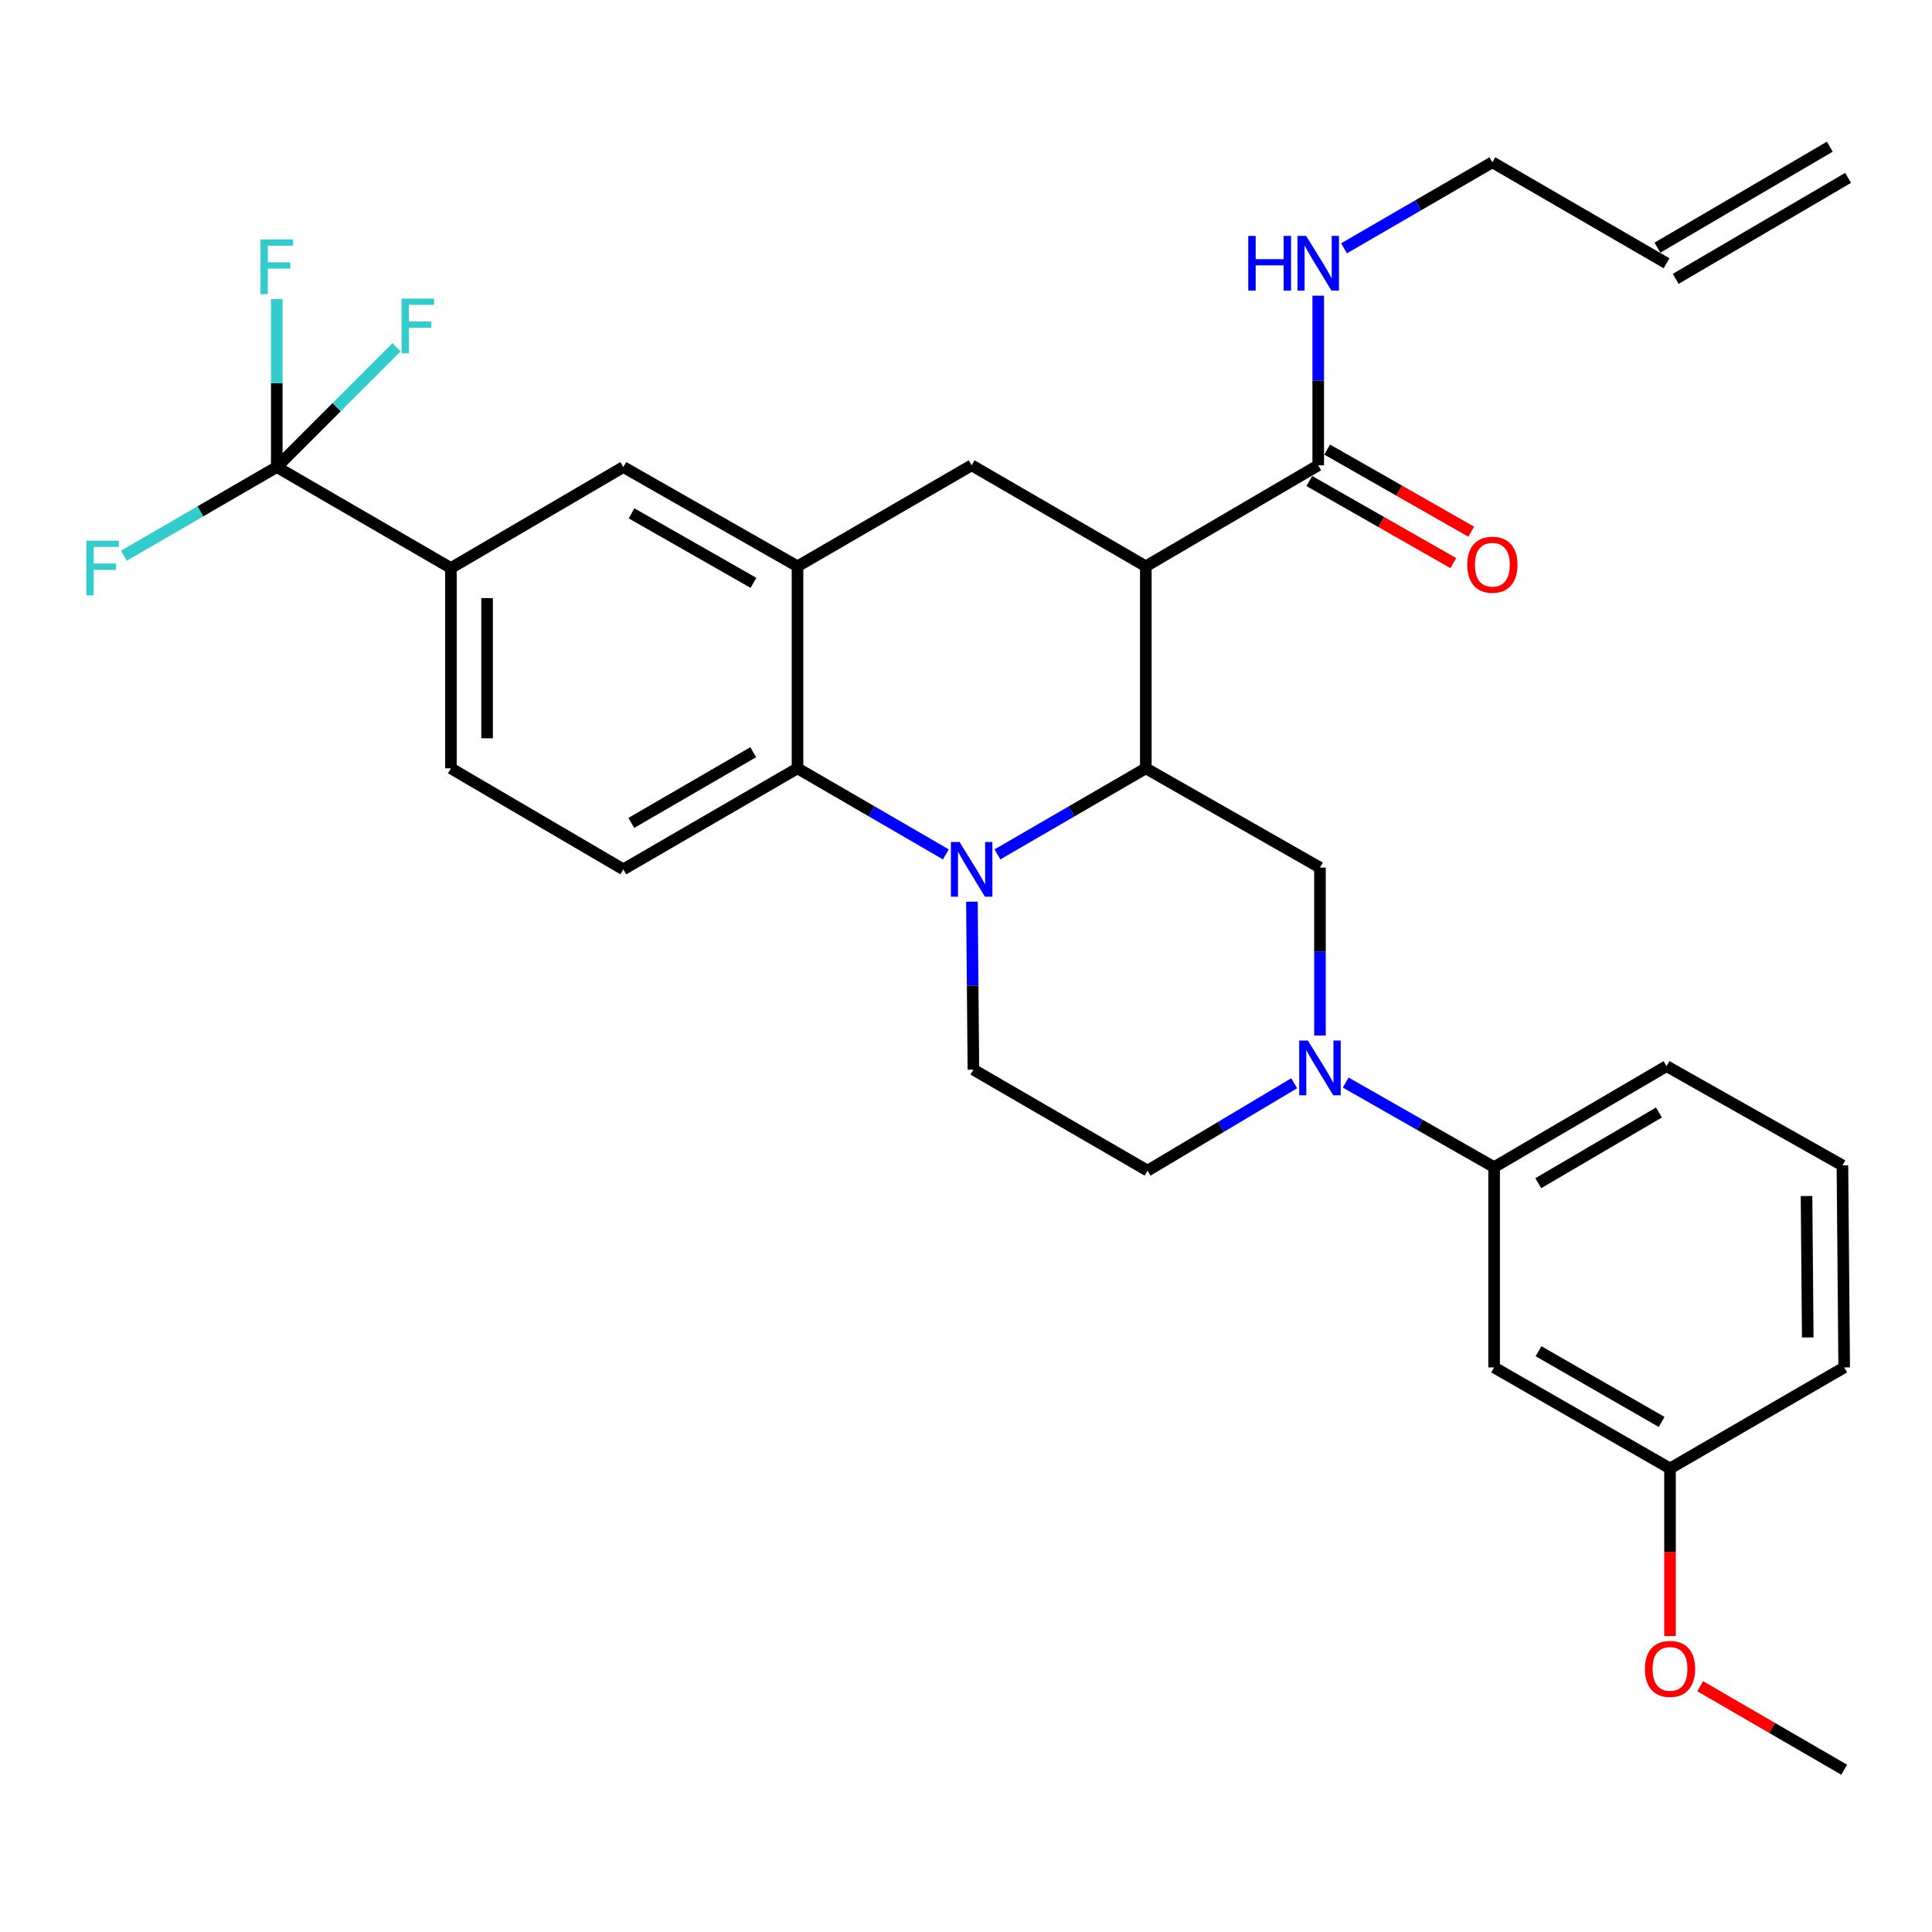 <?xml version='1.0' encoding='iso-8859-1'?>
<svg version='1.1' baseProfile='full'
              xmlns='http://www.w3.org/2000/svg'
                      xmlns:rdkit='http://www.rdkit.org/xml'
                      xmlns:xlink='http://www.w3.org/1999/xlink'
                  xml:space='preserve'
width='1000px' height='1000px' viewBox='0 0 1000 1000'>
<!-- END OF HEADER -->
<rect style='opacity:1.0;fill:#FFFFFF;stroke:none' width='1000' height='1000' x='0' y='0'> </rect>
<path class='bond-0' d='M 233.394,294.019 L 143.256,241.744' style='fill:none;fill-rule:evenodd;stroke:#000000;stroke-width:6px;stroke-linecap:butt;stroke-linejoin:miter;stroke-opacity:1' />
<path class='bond-1' d='M 233.394,294.019 L 233.394,397.685' style='fill:none;fill-rule:evenodd;stroke:#000000;stroke-width:6px;stroke-linecap:butt;stroke-linejoin:miter;stroke-opacity:1' />
<path class='bond-1' d='M 252.112,309.569 L 252.112,382.136' style='fill:none;fill-rule:evenodd;stroke:#000000;stroke-width:6px;stroke-linecap:butt;stroke-linejoin:miter;stroke-opacity:1' />
<path class='bond-2' d='M 233.394,294.019 L 322.637,241.744' style='fill:none;fill-rule:evenodd;stroke:#000000;stroke-width:6px;stroke-linecap:butt;stroke-linejoin:miter;stroke-opacity:1' />
<path class='bond-3' d='M 233.394,397.685 L 322.637,449.971' style='fill:none;fill-rule:evenodd;stroke:#000000;stroke-width:6px;stroke-linecap:butt;stroke-linejoin:miter;stroke-opacity:1' />
<path class='bond-4' d='M 322.637,449.971 L 412.785,397.685' style='fill:none;fill-rule:evenodd;stroke:#000000;stroke-width:6px;stroke-linecap:butt;stroke-linejoin:miter;stroke-opacity:1' />
<path class='bond-4' d='M 326.768,425.937 L 389.872,389.337' style='fill:none;fill-rule:evenodd;stroke:#000000;stroke-width:6px;stroke-linecap:butt;stroke-linejoin:miter;stroke-opacity:1' />
<path class='bond-5' d='M 412.785,397.685 L 412.785,293.125' style='fill:none;fill-rule:evenodd;stroke:#000000;stroke-width:6px;stroke-linecap:butt;stroke-linejoin:miter;stroke-opacity:1' />
<path class='bond-6' d='M 412.785,397.685 L 451.181,419.958' style='fill:none;fill-rule:evenodd;stroke:#000000;stroke-width:6px;stroke-linecap:butt;stroke-linejoin:miter;stroke-opacity:1' />
<path class='bond-6' d='M 451.181,419.958 L 489.577,442.23' style='fill:none;fill-rule:evenodd;stroke:#0000FF;stroke-width:6px;stroke-linecap:butt;stroke-linejoin:miter;stroke-opacity:1' />
<path class='bond-7' d='M 412.785,293.125 L 322.637,241.744' style='fill:none;fill-rule:evenodd;stroke:#000000;stroke-width:6px;stroke-linecap:butt;stroke-linejoin:miter;stroke-opacity:1' />
<path class='bond-7' d='M 389.994,301.68 L 326.89,265.713' style='fill:none;fill-rule:evenodd;stroke:#000000;stroke-width:6px;stroke-linecap:butt;stroke-linejoin:miter;stroke-opacity:1' />
<path class='bond-8' d='M 412.785,293.125 L 502.922,240.839' style='fill:none;fill-rule:evenodd;stroke:#000000;stroke-width:6px;stroke-linecap:butt;stroke-linejoin:miter;stroke-opacity:1' />
<path class='bond-9' d='M 502.922,240.839 L 593.07,293.125' style='fill:none;fill-rule:evenodd;stroke:#000000;stroke-width:6px;stroke-linecap:butt;stroke-linejoin:miter;stroke-opacity:1' />
<path class='bond-10' d='M 503.068,466.723 L 503.448,510.18' style='fill:none;fill-rule:evenodd;stroke:#0000FF;stroke-width:6px;stroke-linecap:butt;stroke-linejoin:miter;stroke-opacity:1' />
<path class='bond-10' d='M 503.448,510.18 L 503.827,553.637' style='fill:none;fill-rule:evenodd;stroke:#000000;stroke-width:6px;stroke-linecap:butt;stroke-linejoin:miter;stroke-opacity:1' />
<path class='bond-11' d='M 516.268,442.231 L 554.669,419.958' style='fill:none;fill-rule:evenodd;stroke:#0000FF;stroke-width:6px;stroke-linecap:butt;stroke-linejoin:miter;stroke-opacity:1' />
<path class='bond-11' d='M 554.669,419.958 L 593.07,397.685' style='fill:none;fill-rule:evenodd;stroke:#000000;stroke-width:6px;stroke-linecap:butt;stroke-linejoin:miter;stroke-opacity:1' />
<path class='bond-12' d='M 947.111,75.917 L 857.868,128.193' style='fill:none;fill-rule:evenodd;stroke:#000000;stroke-width:6px;stroke-linecap:butt;stroke-linejoin:miter;stroke-opacity:1' />
<path class='bond-12' d='M 956.572,92.069 L 867.329,144.344' style='fill:none;fill-rule:evenodd;stroke:#000000;stroke-width:6px;stroke-linecap:butt;stroke-linejoin:miter;stroke-opacity:1' />
<path class='bond-13' d='M 862.599,136.268 L 772.451,83.993' style='fill:none;fill-rule:evenodd;stroke:#000000;stroke-width:6px;stroke-linecap:butt;stroke-linejoin:miter;stroke-opacity:1' />
<path class='bond-14' d='M 772.451,83.993 L 734.055,106.261' style='fill:none;fill-rule:evenodd;stroke:#000000;stroke-width:6px;stroke-linecap:butt;stroke-linejoin:miter;stroke-opacity:1' />
<path class='bond-14' d='M 734.055,106.261 L 695.658,128.529' style='fill:none;fill-rule:evenodd;stroke:#0000FF;stroke-width:6px;stroke-linecap:butt;stroke-linejoin:miter;stroke-opacity:1' />
<path class='bond-15' d='M 593.07,397.685 L 593.07,293.125' style='fill:none;fill-rule:evenodd;stroke:#000000;stroke-width:6px;stroke-linecap:butt;stroke-linejoin:miter;stroke-opacity:1' />
<path class='bond-16' d='M 593.07,397.685 L 683.208,449.066' style='fill:none;fill-rule:evenodd;stroke:#000000;stroke-width:6px;stroke-linecap:butt;stroke-linejoin:miter;stroke-opacity:1' />
<path class='bond-17' d='M 593.07,293.125 L 682.313,240.839' style='fill:none;fill-rule:evenodd;stroke:#000000;stroke-width:6px;stroke-linecap:butt;stroke-linejoin:miter;stroke-opacity:1' />
<path class='bond-18' d='M 677.679,248.97 L 714.95,270.216' style='fill:none;fill-rule:evenodd;stroke:#000000;stroke-width:6px;stroke-linecap:butt;stroke-linejoin:miter;stroke-opacity:1' />
<path class='bond-18' d='M 714.95,270.216 L 752.222,291.462' style='fill:none;fill-rule:evenodd;stroke:#FF0000;stroke-width:6px;stroke-linecap:butt;stroke-linejoin:miter;stroke-opacity:1' />
<path class='bond-18' d='M 686.948,232.708 L 724.22,253.954' style='fill:none;fill-rule:evenodd;stroke:#000000;stroke-width:6px;stroke-linecap:butt;stroke-linejoin:miter;stroke-opacity:1' />
<path class='bond-18' d='M 724.22,253.954 L 761.492,275.2' style='fill:none;fill-rule:evenodd;stroke:#FF0000;stroke-width:6px;stroke-linecap:butt;stroke-linejoin:miter;stroke-opacity:1' />
<path class='bond-19' d='M 682.313,240.839 L 682.313,196.941' style='fill:none;fill-rule:evenodd;stroke:#000000;stroke-width:6px;stroke-linecap:butt;stroke-linejoin:miter;stroke-opacity:1' />
<path class='bond-19' d='M 682.313,196.941 L 682.313,153.042' style='fill:none;fill-rule:evenodd;stroke:#0000FF;stroke-width:6px;stroke-linecap:butt;stroke-linejoin:miter;stroke-opacity:1' />
<path class='bond-20' d='M 773.355,707.78 L 864.398,760.065' style='fill:none;fill-rule:evenodd;stroke:#000000;stroke-width:6px;stroke-linecap:butt;stroke-linejoin:miter;stroke-opacity:1' />
<path class='bond-20' d='M 796.334,699.391 L 860.063,735.991' style='fill:none;fill-rule:evenodd;stroke:#000000;stroke-width:6px;stroke-linecap:butt;stroke-linejoin:miter;stroke-opacity:1' />
<path class='bond-21' d='M 773.355,707.78 L 773.355,604.114' style='fill:none;fill-rule:evenodd;stroke:#000000;stroke-width:6px;stroke-linecap:butt;stroke-linejoin:miter;stroke-opacity:1' />
<path class='bond-22' d='M 864.398,760.065 L 954.545,707.78' style='fill:none;fill-rule:evenodd;stroke:#000000;stroke-width:6px;stroke-linecap:butt;stroke-linejoin:miter;stroke-opacity:1' />
<path class='bond-23' d='M 864.398,760.065 L 864.398,803.443' style='fill:none;fill-rule:evenodd;stroke:#000000;stroke-width:6px;stroke-linecap:butt;stroke-linejoin:miter;stroke-opacity:1' />
<path class='bond-23' d='M 864.398,803.443 L 864.398,846.82' style='fill:none;fill-rule:evenodd;stroke:#FF0000;stroke-width:6px;stroke-linecap:butt;stroke-linejoin:miter;stroke-opacity:1' />
<path class='bond-24' d='M 954.545,707.78 L 953.641,603.209' style='fill:none;fill-rule:evenodd;stroke:#000000;stroke-width:6px;stroke-linecap:butt;stroke-linejoin:miter;stroke-opacity:1' />
<path class='bond-24' d='M 935.692,692.256 L 935.059,619.056' style='fill:none;fill-rule:evenodd;stroke:#000000;stroke-width:6px;stroke-linecap:butt;stroke-linejoin:miter;stroke-opacity:1' />
<path class='bond-25' d='M 953.641,603.209 L 862.599,551.828' style='fill:none;fill-rule:evenodd;stroke:#000000;stroke-width:6px;stroke-linecap:butt;stroke-linejoin:miter;stroke-opacity:1' />
<path class='bond-26' d='M 862.599,551.828 L 773.355,604.114' style='fill:none;fill-rule:evenodd;stroke:#000000;stroke-width:6px;stroke-linecap:butt;stroke-linejoin:miter;stroke-opacity:1' />
<path class='bond-26' d='M 858.674,575.821 L 796.204,612.421' style='fill:none;fill-rule:evenodd;stroke:#000000;stroke-width:6px;stroke-linecap:butt;stroke-linejoin:miter;stroke-opacity:1' />
<path class='bond-27' d='M 143.256,241.744 L 143.256,198.287' style='fill:none;fill-rule:evenodd;stroke:#000000;stroke-width:6px;stroke-linecap:butt;stroke-linejoin:miter;stroke-opacity:1' />
<path class='bond-27' d='M 143.256,198.287 L 143.256,154.829' style='fill:none;fill-rule:evenodd;stroke:#33CCCC;stroke-width:6px;stroke-linecap:butt;stroke-linejoin:miter;stroke-opacity:1' />
<path class='bond-28' d='M 143.256,241.744 L 103.695,264.685' style='fill:none;fill-rule:evenodd;stroke:#000000;stroke-width:6px;stroke-linecap:butt;stroke-linejoin:miter;stroke-opacity:1' />
<path class='bond-28' d='M 103.695,264.685 L 64.134,287.626' style='fill:none;fill-rule:evenodd;stroke:#33CCCC;stroke-width:6px;stroke-linecap:butt;stroke-linejoin:miter;stroke-opacity:1' />
<path class='bond-29' d='M 143.256,241.744 L 174.261,210.735' style='fill:none;fill-rule:evenodd;stroke:#000000;stroke-width:6px;stroke-linecap:butt;stroke-linejoin:miter;stroke-opacity:1' />
<path class='bond-29' d='M 174.261,210.735 L 205.265,179.726' style='fill:none;fill-rule:evenodd;stroke:#33CCCC;stroke-width:6px;stroke-linecap:butt;stroke-linejoin:miter;stroke-opacity:1' />
<path class='bond-30' d='M 773.355,604.114 L 734.949,582.223' style='fill:none;fill-rule:evenodd;stroke:#000000;stroke-width:6px;stroke-linecap:butt;stroke-linejoin:miter;stroke-opacity:1' />
<path class='bond-30' d='M 734.949,582.223 L 696.542,560.333' style='fill:none;fill-rule:evenodd;stroke:#0000FF;stroke-width:6px;stroke-linecap:butt;stroke-linejoin:miter;stroke-opacity:1' />
<path class='bond-31' d='M 683.208,535.981 L 683.208,492.524' style='fill:none;fill-rule:evenodd;stroke:#0000FF;stroke-width:6px;stroke-linecap:butt;stroke-linejoin:miter;stroke-opacity:1' />
<path class='bond-31' d='M 683.208,492.524 L 683.208,449.066' style='fill:none;fill-rule:evenodd;stroke:#000000;stroke-width:6px;stroke-linecap:butt;stroke-linejoin:miter;stroke-opacity:1' />
<path class='bond-32' d='M 669.871,560.683 L 631.923,583.303' style='fill:none;fill-rule:evenodd;stroke:#0000FF;stroke-width:6px;stroke-linecap:butt;stroke-linejoin:miter;stroke-opacity:1' />
<path class='bond-32' d='M 631.923,583.303 L 593.975,605.923' style='fill:none;fill-rule:evenodd;stroke:#000000;stroke-width:6px;stroke-linecap:butt;stroke-linejoin:miter;stroke-opacity:1' />
<path class='bond-33' d='M 503.827,553.637 L 593.975,605.923' style='fill:none;fill-rule:evenodd;stroke:#000000;stroke-width:6px;stroke-linecap:butt;stroke-linejoin:miter;stroke-opacity:1' />
<path class='bond-34' d='M 880.003,872.781 L 917.274,894.394' style='fill:none;fill-rule:evenodd;stroke:#FF0000;stroke-width:6px;stroke-linecap:butt;stroke-linejoin:miter;stroke-opacity:1' />
<path class='bond-34' d='M 917.274,894.394 L 954.545,916.007' style='fill:none;fill-rule:evenodd;stroke:#000000;stroke-width:6px;stroke-linecap:butt;stroke-linejoin:miter;stroke-opacity:1' />
<path  class='atom-7' d='M 496.662 435.811
L 505.942 450.811
Q 506.862 452.291, 508.342 454.971
Q 509.822 457.651, 509.902 457.811
L 509.902 435.811
L 513.662 435.811
L 513.662 464.131
L 509.782 464.131
L 499.822 447.731
Q 498.662 445.811, 497.422 443.611
Q 496.222 441.411, 495.862 440.731
L 495.862 464.131
L 492.182 464.131
L 492.182 435.811
L 496.662 435.811
' fill='#0000FF'/>
<path  class='atom-14' d='M 759.451 292.3
Q 759.451 285.5, 762.811 281.7
Q 766.171 277.9, 772.451 277.9
Q 778.731 277.9, 782.091 281.7
Q 785.451 285.5, 785.451 292.3
Q 785.451 299.18, 782.051 303.1
Q 778.651 306.98, 772.451 306.98
Q 766.211 306.98, 762.811 303.1
Q 759.451 299.22, 759.451 292.3
M 772.451 303.78
Q 776.771 303.78, 779.091 300.9
Q 781.451 297.98, 781.451 292.3
Q 781.451 286.74, 779.091 283.94
Q 776.771 281.1, 772.451 281.1
Q 768.131 281.1, 765.771 283.9
Q 763.451 286.7, 763.451 292.3
Q 763.451 298.02, 765.771 300.9
Q 768.131 303.78, 772.451 303.78
' fill='#FF0000'/>
<path  class='atom-15' d='M 646.093 122.108
L 649.933 122.108
L 649.933 134.148
L 664.413 134.148
L 664.413 122.108
L 668.253 122.108
L 668.253 150.428
L 664.413 150.428
L 664.413 137.348
L 649.933 137.348
L 649.933 150.428
L 646.093 150.428
L 646.093 122.108
' fill='#0000FF'/>
<path  class='atom-15' d='M 676.053 122.108
L 685.333 137.108
Q 686.253 138.588, 687.733 141.268
Q 689.213 143.948, 689.293 144.108
L 689.293 122.108
L 693.053 122.108
L 693.053 150.428
L 689.173 150.428
L 679.213 134.028
Q 678.053 132.108, 676.813 129.908
Q 675.613 127.708, 675.253 127.028
L 675.253 150.428
L 671.573 150.428
L 671.573 122.108
L 676.053 122.108
' fill='#0000FF'/>
<path  class='atom-22' d='M 134.836 123.918
L 151.676 123.918
L 151.676 127.158
L 138.636 127.158
L 138.636 135.758
L 150.236 135.758
L 150.236 139.038
L 138.636 139.038
L 138.636 152.238
L 134.836 152.238
L 134.836 123.918
' fill='#33CCCC'/>
<path  class='atom-23' d='M 44.689 279.859
L 61.529 279.859
L 61.529 283.099
L 48.489 283.099
L 48.489 291.699
L 60.089 291.699
L 60.089 294.979
L 48.489 294.979
L 48.489 308.179
L 44.689 308.179
L 44.689 279.859
' fill='#33CCCC'/>
<path  class='atom-24' d='M 207.847 154.563
L 224.687 154.563
L 224.687 157.803
L 211.647 157.803
L 211.647 166.403
L 223.247 166.403
L 223.247 169.683
L 211.647 169.683
L 211.647 182.883
L 207.847 182.883
L 207.847 154.563
' fill='#33CCCC'/>
<path  class='atom-26' d='M 676.948 538.573
L 686.228 553.573
Q 687.148 555.053, 688.628 557.733
Q 690.108 560.413, 690.188 560.573
L 690.188 538.573
L 693.948 538.573
L 693.948 566.893
L 690.068 566.893
L 680.108 550.493
Q 678.948 548.573, 677.708 546.373
Q 676.508 544.173, 676.148 543.493
L 676.148 566.893
L 672.468 566.893
L 672.468 538.573
L 676.948 538.573
' fill='#0000FF'/>
<path  class='atom-30' d='M 851.398 863.812
Q 851.398 857.012, 854.758 853.212
Q 858.118 849.412, 864.398 849.412
Q 870.678 849.412, 874.038 853.212
Q 877.398 857.012, 877.398 863.812
Q 877.398 870.692, 873.998 874.612
Q 870.598 878.492, 864.398 878.492
Q 858.158 878.492, 854.758 874.612
Q 851.398 870.732, 851.398 863.812
M 864.398 875.292
Q 868.718 875.292, 871.038 872.412
Q 873.398 869.492, 873.398 863.812
Q 873.398 858.252, 871.038 855.452
Q 868.718 852.612, 864.398 852.612
Q 860.078 852.612, 857.718 855.412
Q 855.398 858.212, 855.398 863.812
Q 855.398 869.532, 857.718 872.412
Q 860.078 875.292, 864.398 875.292
' fill='#FF0000'/>
</svg>
